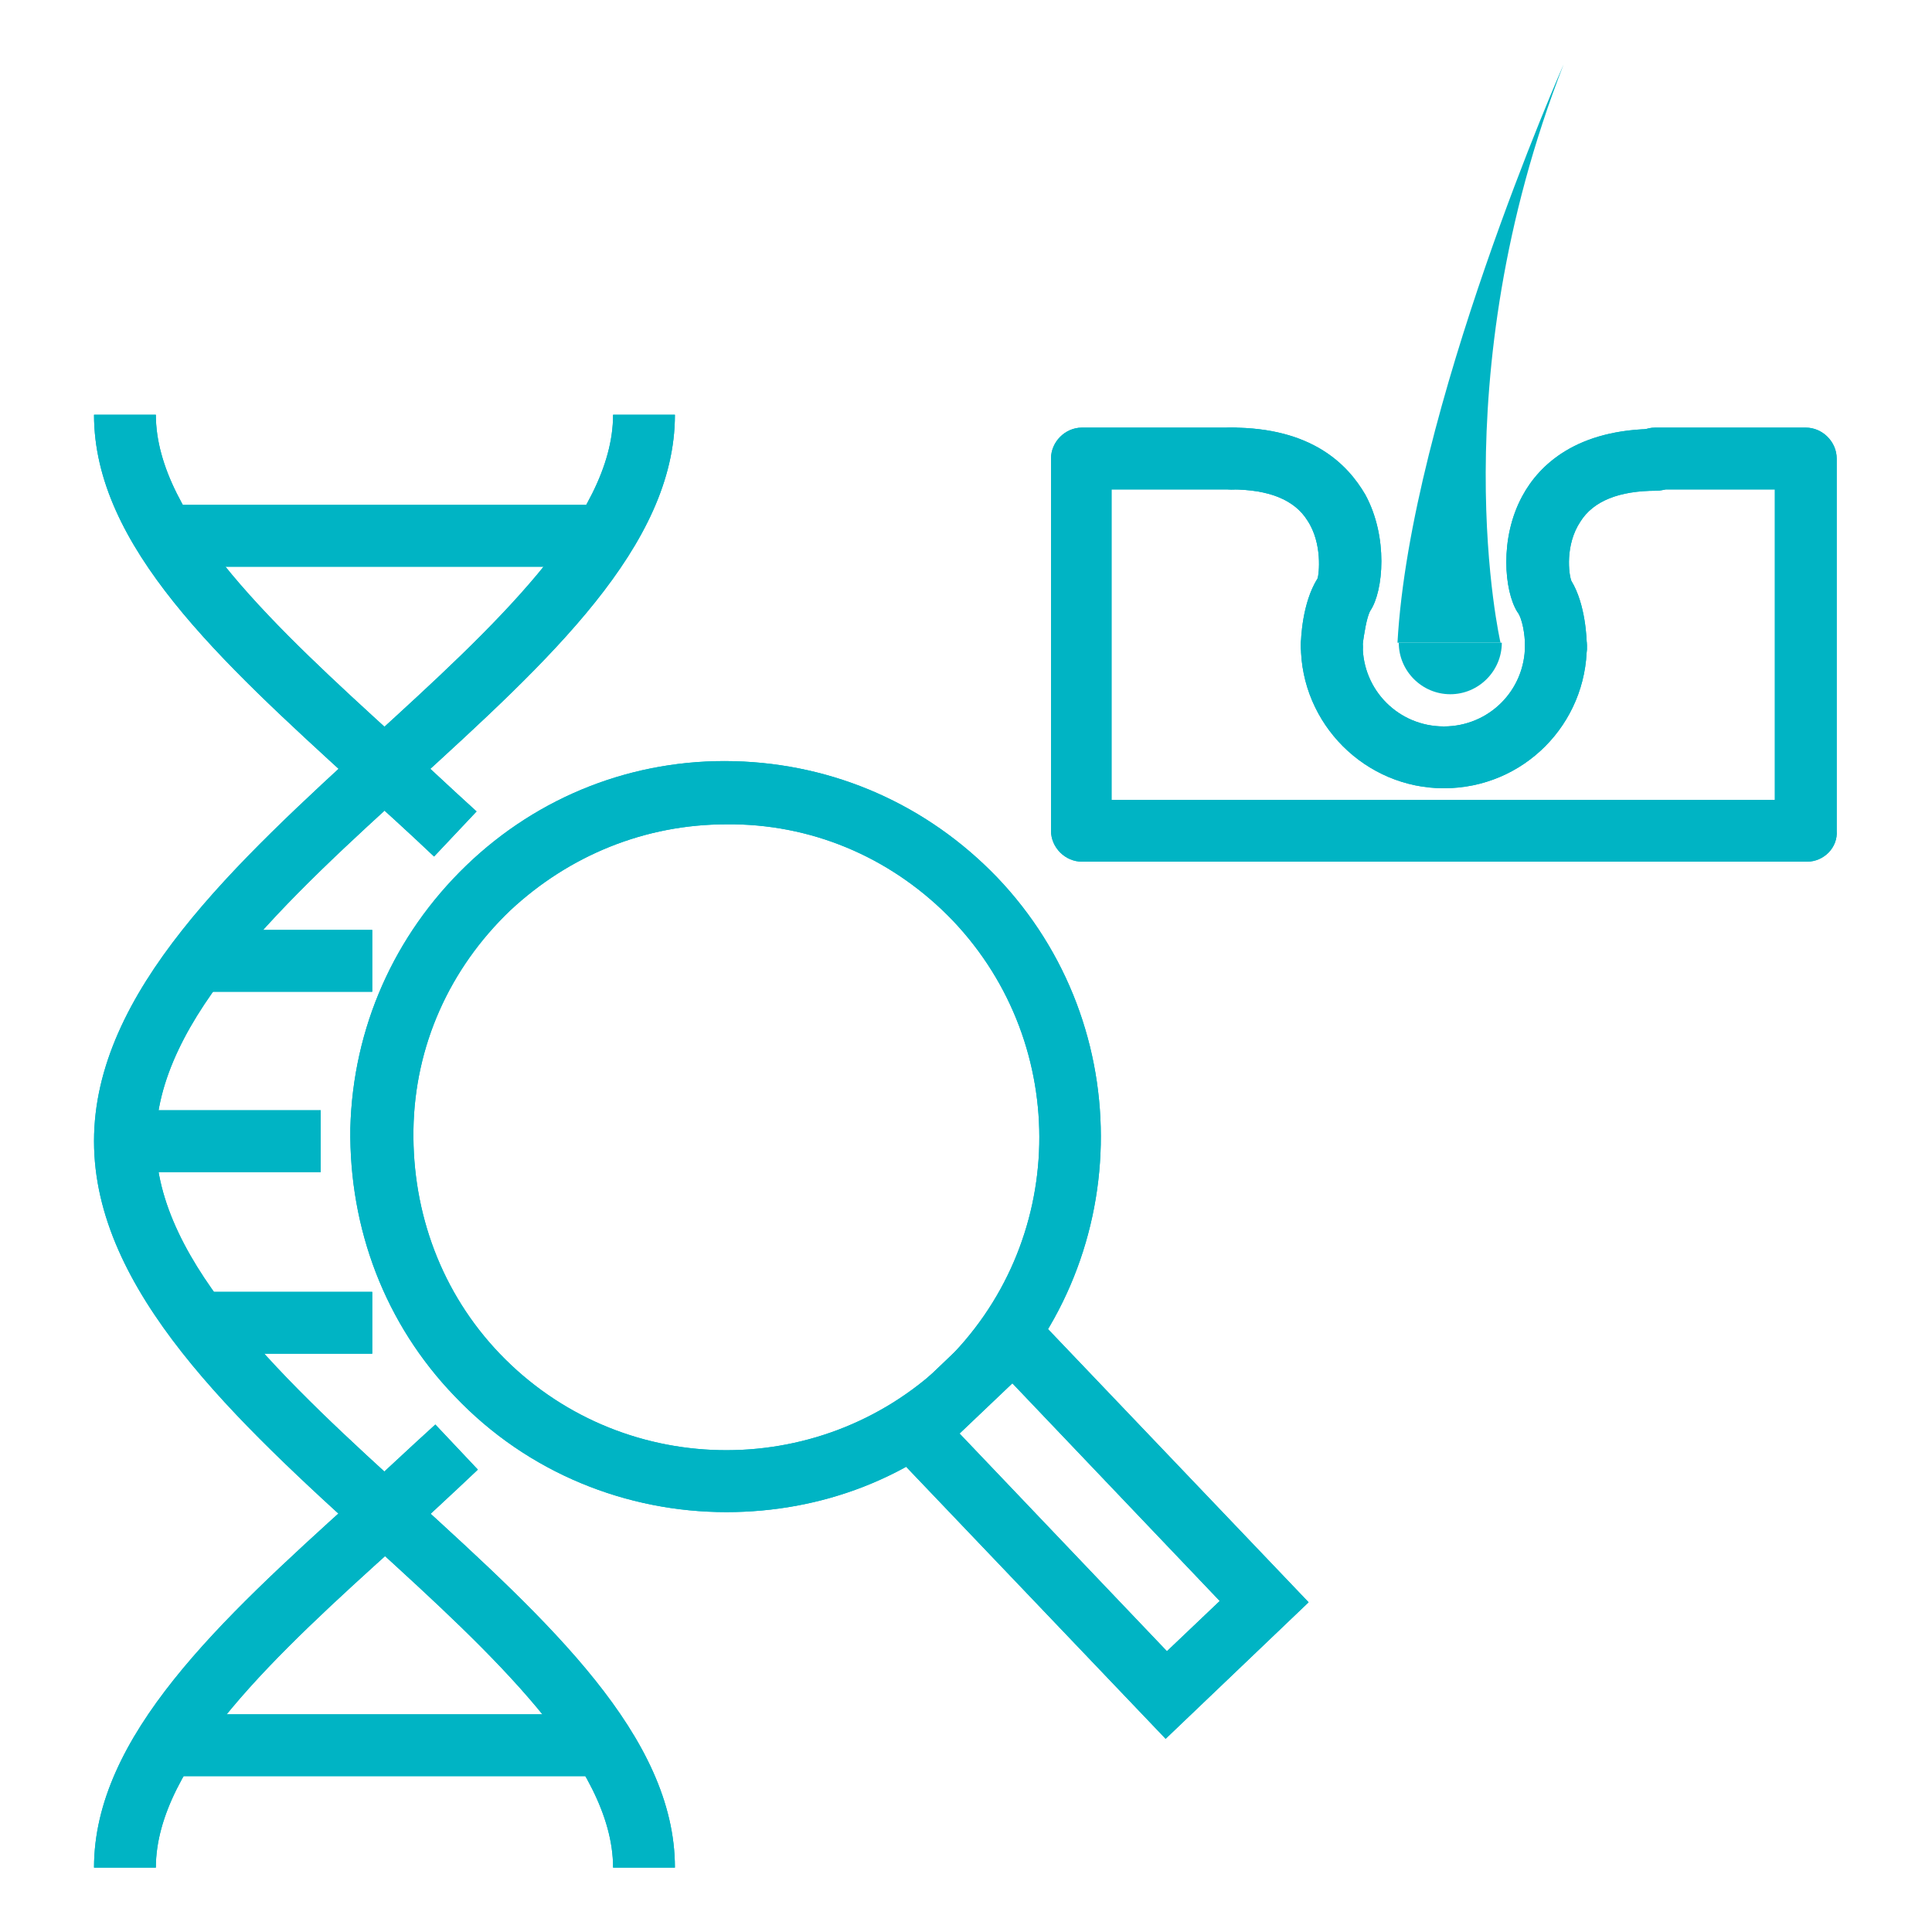 <?xml version="1.0" encoding="UTF-8"?> <svg xmlns="http://www.w3.org/2000/svg" width="150" height="150" viewBox="0 0 150 150" fill="none"> <path d="M56.4 117.4C48.7 117.4 41 114.4 35.3 108.4C29.9 102.8 27.1 95.4 27.2 87.6C27.4 79.8 30.6 72.6 36.2 67.2C41.8 61.8 49.2 58.9 57 59.1C64.8 59.3 72 62.5 77.4 68.1C88.5 79.7 88.1 98.2 76.5 109.3C70.9 114.8 63.7 117.4 56.4 117.4ZM56.4 64C50.1 64 44.2 66.4 39.6 70.7C34.9 75.2 32.2 81.2 32.1 87.7C32 94.2 34.3 100.4 38.8 105.1C48.1 114.8 63.5 115.1 73.2 105.9C82.9 96.6 83.2 81.2 74 71.5C69.5 66.8 63.5 64.1 57 64C56.8 64 56.6 64 56.4 64Z" fill="#00B4C4"></path> <path d="M90.5 135L67.7 111.1L78.8 100.5L101.6 124.4L90.5 135ZM74.5 111.3L90.6 128.2L94.7 124.3L78.6 107.4L74.5 111.3Z" fill="#00B4C4"></path> <path d="M52.4 145H47.6C47.6 137 38.1 128.3 29 120C18.3 110.3 7.3 100.2 7.3 88.6C7.3 77 18.3 67 29 57.2C38.2 48.8 47.6 40.2 47.6 32.2H52.4C52.4 42.4 42.6 51.3 32.2 60.8C22.3 69.8 12.1 79.1 12.1 88.6C12.1 98.1 22.3 107.4 32.2 116.4C42.6 125.9 52.4 134.8 52.4 145Z" fill="#00B4C4"></path> <path d="M12.1 145H7.3C7.3 134.8 17.1 125.8 27.5 116.4C29.6 114.5 31.7 112.5 33.8 110.6L37.1 114.1C35 116.1 32.9 118 30.8 120C21.6 128.3 12.1 137 12.1 145Z" fill="#00B4C4"></path> <path d="M33.7 66.5C31.7 64.6 29.6 62.7 27.5 60.8C17.1 51.3 7.3 42.4 7.3 32.2H12.1C12.1 40.2 21.6 48.9 30.7 57.2C32.8 59.1 34.9 61.1 37 63L33.7 66.5Z" fill="#00B4C4"></path> <path d="M46.8 39.2H12.8V44H46.8V39.2Z" fill="#00B4C4"></path> <path d="M47.1 133.1H12.8V137.9H47.1V133.1Z" fill="#00B4C4"></path> <path d="M28.9 100.3H15.5V105.1H28.9V100.3Z" fill="#00B4C4"></path> <path d="M28.9 72.2H15.5V77H28.9V72.2Z" fill="#00B4C4"></path> <path d="M24.9 86.2H9.7V91H24.9V86.2Z" fill="#00B4C4"></path> <path d="M140.3 66.9H84C82.7 66.9 81.6 65.8 81.6 64.5V35.6C81.6 34.3 82.7 33.2 84 33.2H95.7C97 33.2 98.1 34.3 98.1 35.6C98.1 36.9 97 38 95.6 38H86.3V62.1H137.8V38H128.5C127.2 38 126.1 36.9 126.1 35.6C126.1 34.3 127.2 33.2 128.5 33.2H140.2C141.5 33.2 142.6 34.3 142.6 35.6V64.5C142.7 65.8 141.6 66.9 140.3 66.9Z" fill="#00B4C4"></path> <path d="M116.6 49.9C116.6 52.1 114.8 53.9 112.6 53.9C110.4 53.9 108.6 52.1 108.6 49.9" fill="#00B4C4"></path> <path d="M108.5 49.9C109.5 31.9 121.4 5 121.4 5C111.8 29.6 116.5 49.9 116.5 49.9" fill="#00B4C4"></path> <path d="M112.1 61.2C106 61.2 101 56.2 101 50.1C101 48.8 102.1 47.7 103.4 47.7C104.7 47.7 105.8 48.8 105.8 50.1C105.8 53.6 108.6 56.4 112.1 56.4C115.6 56.4 118.4 53.6 118.4 50.1C118.4 48.8 119.5 47.7 120.8 47.7C122.1 47.7 123.2 48.8 123.2 50.1C123.2 56.2 118.3 61.2 112.1 61.2Z" fill="#00B4C4"></path> <path d="M103.4 52.5C102 52.5 101 51.4 101 50.1C101 49.6 101.1 46.8 102.3 44.9C102.4 44.6 102.7 42.2 101.5 40.4C100.5 38.8 98.5 38 95.6 38C94.3 38 93.2 36.9 93.2 35.6C93.2 34.3 94.3 33.2 95.6 33.2C101.8 33.2 104.6 36 106 38.4C107.8 41.7 107.4 45.9 106.4 47.4C106.1 47.9 105.9 49.3 105.8 50C105.9 51.4 104.8 52.5 103.4 52.5Z" fill="#00B4C4"></path> <path d="M120.8 52.5C119.5 52.5 118.4 51.4 118.4 50.1C118.4 49.3 118.2 48 117.8 47.5C116.8 45.9 116.4 41.8 118.2 38.5C119.5 36.1 122.4 33.3 128.6 33.3C129.9 33.3 131 34.4 131 35.7C131 37 129.9 38.1 128.6 38.1C125.7 38.1 123.7 38.9 122.7 40.5C121.5 42.3 121.8 44.6 122 45.1C123.1 46.9 123.2 49.6 123.2 50.2C123.3 51.4 122.2 52.5 120.8 52.5Z" fill="#00B4C4"></path> <path d="M56.4 117.4C48.7 117.4 41 114.4 35.3 108.4C29.9 102.8 27.1 95.4 27.2 87.6C27.4 79.8 30.6 72.6 36.2 67.2C41.8 61.8 49.2 58.9 57 59.1C64.8 59.3 72 62.5 77.4 68.1C88.5 79.7 88.1 98.2 76.5 109.3C70.9 114.8 63.7 117.4 56.4 117.4ZM56.4 64C50.1 64 44.2 66.4 39.6 70.7C34.9 75.2 32.2 81.2 32.1 87.7C32 94.2 34.3 100.4 38.8 105.1C48.1 114.8 63.5 115.1 73.2 105.9C82.9 96.6 83.2 81.2 74 71.5C69.5 66.8 63.5 64.1 57 64C56.8 64 56.6 64 56.4 64Z" fill="#00B4C4"></path> <path d="M90.5 135L67.7 111.1L78.8 100.5L101.6 124.4L90.5 135ZM74.5 111.3L90.6 128.2L94.7 124.3L78.6 107.4L74.5 111.3Z" fill="#00B4C4"></path> <path d="M52.4 145H47.6C47.6 137 38.1 128.3 29 120C18.3 110.3 7.3 100.2 7.3 88.6C7.3 77 18.3 67 29 57.2C38.2 48.8 47.6 40.2 47.6 32.2H52.4C52.4 42.4 42.6 51.3 32.2 60.8C22.3 69.8 12.1 79.1 12.1 88.6C12.1 98.1 22.3 107.4 32.2 116.4C42.6 125.9 52.4 134.8 52.4 145Z" fill="#00B4C4"></path> <path d="M12.1 145H7.3C7.3 134.8 17.1 125.8 27.5 116.4C29.6 114.5 31.7 112.5 33.8 110.6L37.1 114.1C35 116.1 32.9 118 30.8 120C21.6 128.3 12.1 137 12.1 145Z" fill="#00B4C4"></path> <path d="M33.7 66.5C31.7 64.6 29.6 62.7 27.5 60.8C17.1 51.3 7.3 42.4 7.3 32.2H12.1C12.1 40.2 21.6 48.9 30.7 57.2C32.8 59.1 34.9 61.1 37 63L33.7 66.5Z" fill="#00B4C4"></path> <path d="M46.8 39.2H12.8V44H46.8V39.2Z" fill="#00B4C4"></path> <path d="M47.1 133.1H12.8V137.9H47.1V133.1Z" fill="#00B4C4"></path> <path d="M28.9 100.3H15.5V105.1H28.9V100.3Z" fill="#00B4C4"></path> <path d="M28.9 72.2H15.5V77H28.9V72.2Z" fill="#00B4C4"></path> <path d="M24.9 86.2H9.7V91H24.9V86.2Z" fill="#00B4C4"></path> <path d="M140.3 66.9H84C82.7 66.9 81.6 65.8 81.6 64.5V35.6C81.6 34.3 82.7 33.2 84 33.2H95.7C97 33.2 98.1 34.3 98.1 35.6C98.1 36.9 97 38 95.6 38H86.3V62.1H137.8V38H128.5C127.2 38 126.1 36.9 126.1 35.6C126.1 34.3 127.2 33.2 128.5 33.2H140.2C141.5 33.2 142.6 34.3 142.6 35.6V64.5C142.7 65.8 141.6 66.9 140.3 66.9Z" fill="#00B4C4"></path> <path d="M112.1 61.2C106 61.2 101 56.2 101 50.1C101 48.8 102.1 47.7 103.4 47.7C104.7 47.7 105.8 48.8 105.8 50.1C105.8 53.6 108.6 56.4 112.1 56.4C115.6 56.4 118.4 53.6 118.4 50.1C118.4 48.8 119.5 47.7 120.8 47.7C122.1 47.7 123.2 48.8 123.2 50.1C123.2 56.2 118.3 61.2 112.1 61.2Z" fill="#00B4C4"></path> <path d="M103.4 52.5C102 52.5 101 51.4 101 50.1C101 49.6 101.1 46.8 102.3 44.9C102.4 44.6 102.7 42.2 101.5 40.4C100.5 38.8 98.5 38 95.6 38C94.3 38 93.2 36.9 93.2 35.6C93.2 34.3 94.3 33.2 95.6 33.2C101.8 33.2 104.6 36 106 38.4C107.8 41.7 107.4 45.9 106.4 47.4C106.1 47.9 105.9 49.3 105.8 50C105.9 51.4 104.8 52.5 103.4 52.5Z" fill="#00B4C4"></path> <path d="M120.8 52.5C119.5 52.5 118.4 51.4 118.4 50.1C118.4 49.3 118.2 48 117.8 47.5C116.8 45.9 116.4 41.8 118.2 38.5C119.5 36.1 122.4 33.3 128.6 33.3C129.9 33.3 131 34.4 131 35.7C131 37 129.9 38.1 128.6 38.1C125.7 38.1 123.7 38.9 122.7 40.5C121.5 42.3 121.8 44.6 122 45.1C123.1 46.9 123.2 49.6 123.2 50.2C123.3 51.4 122.2 52.5 120.8 52.5Z" fill="#00B4C4"></path> </svg> 